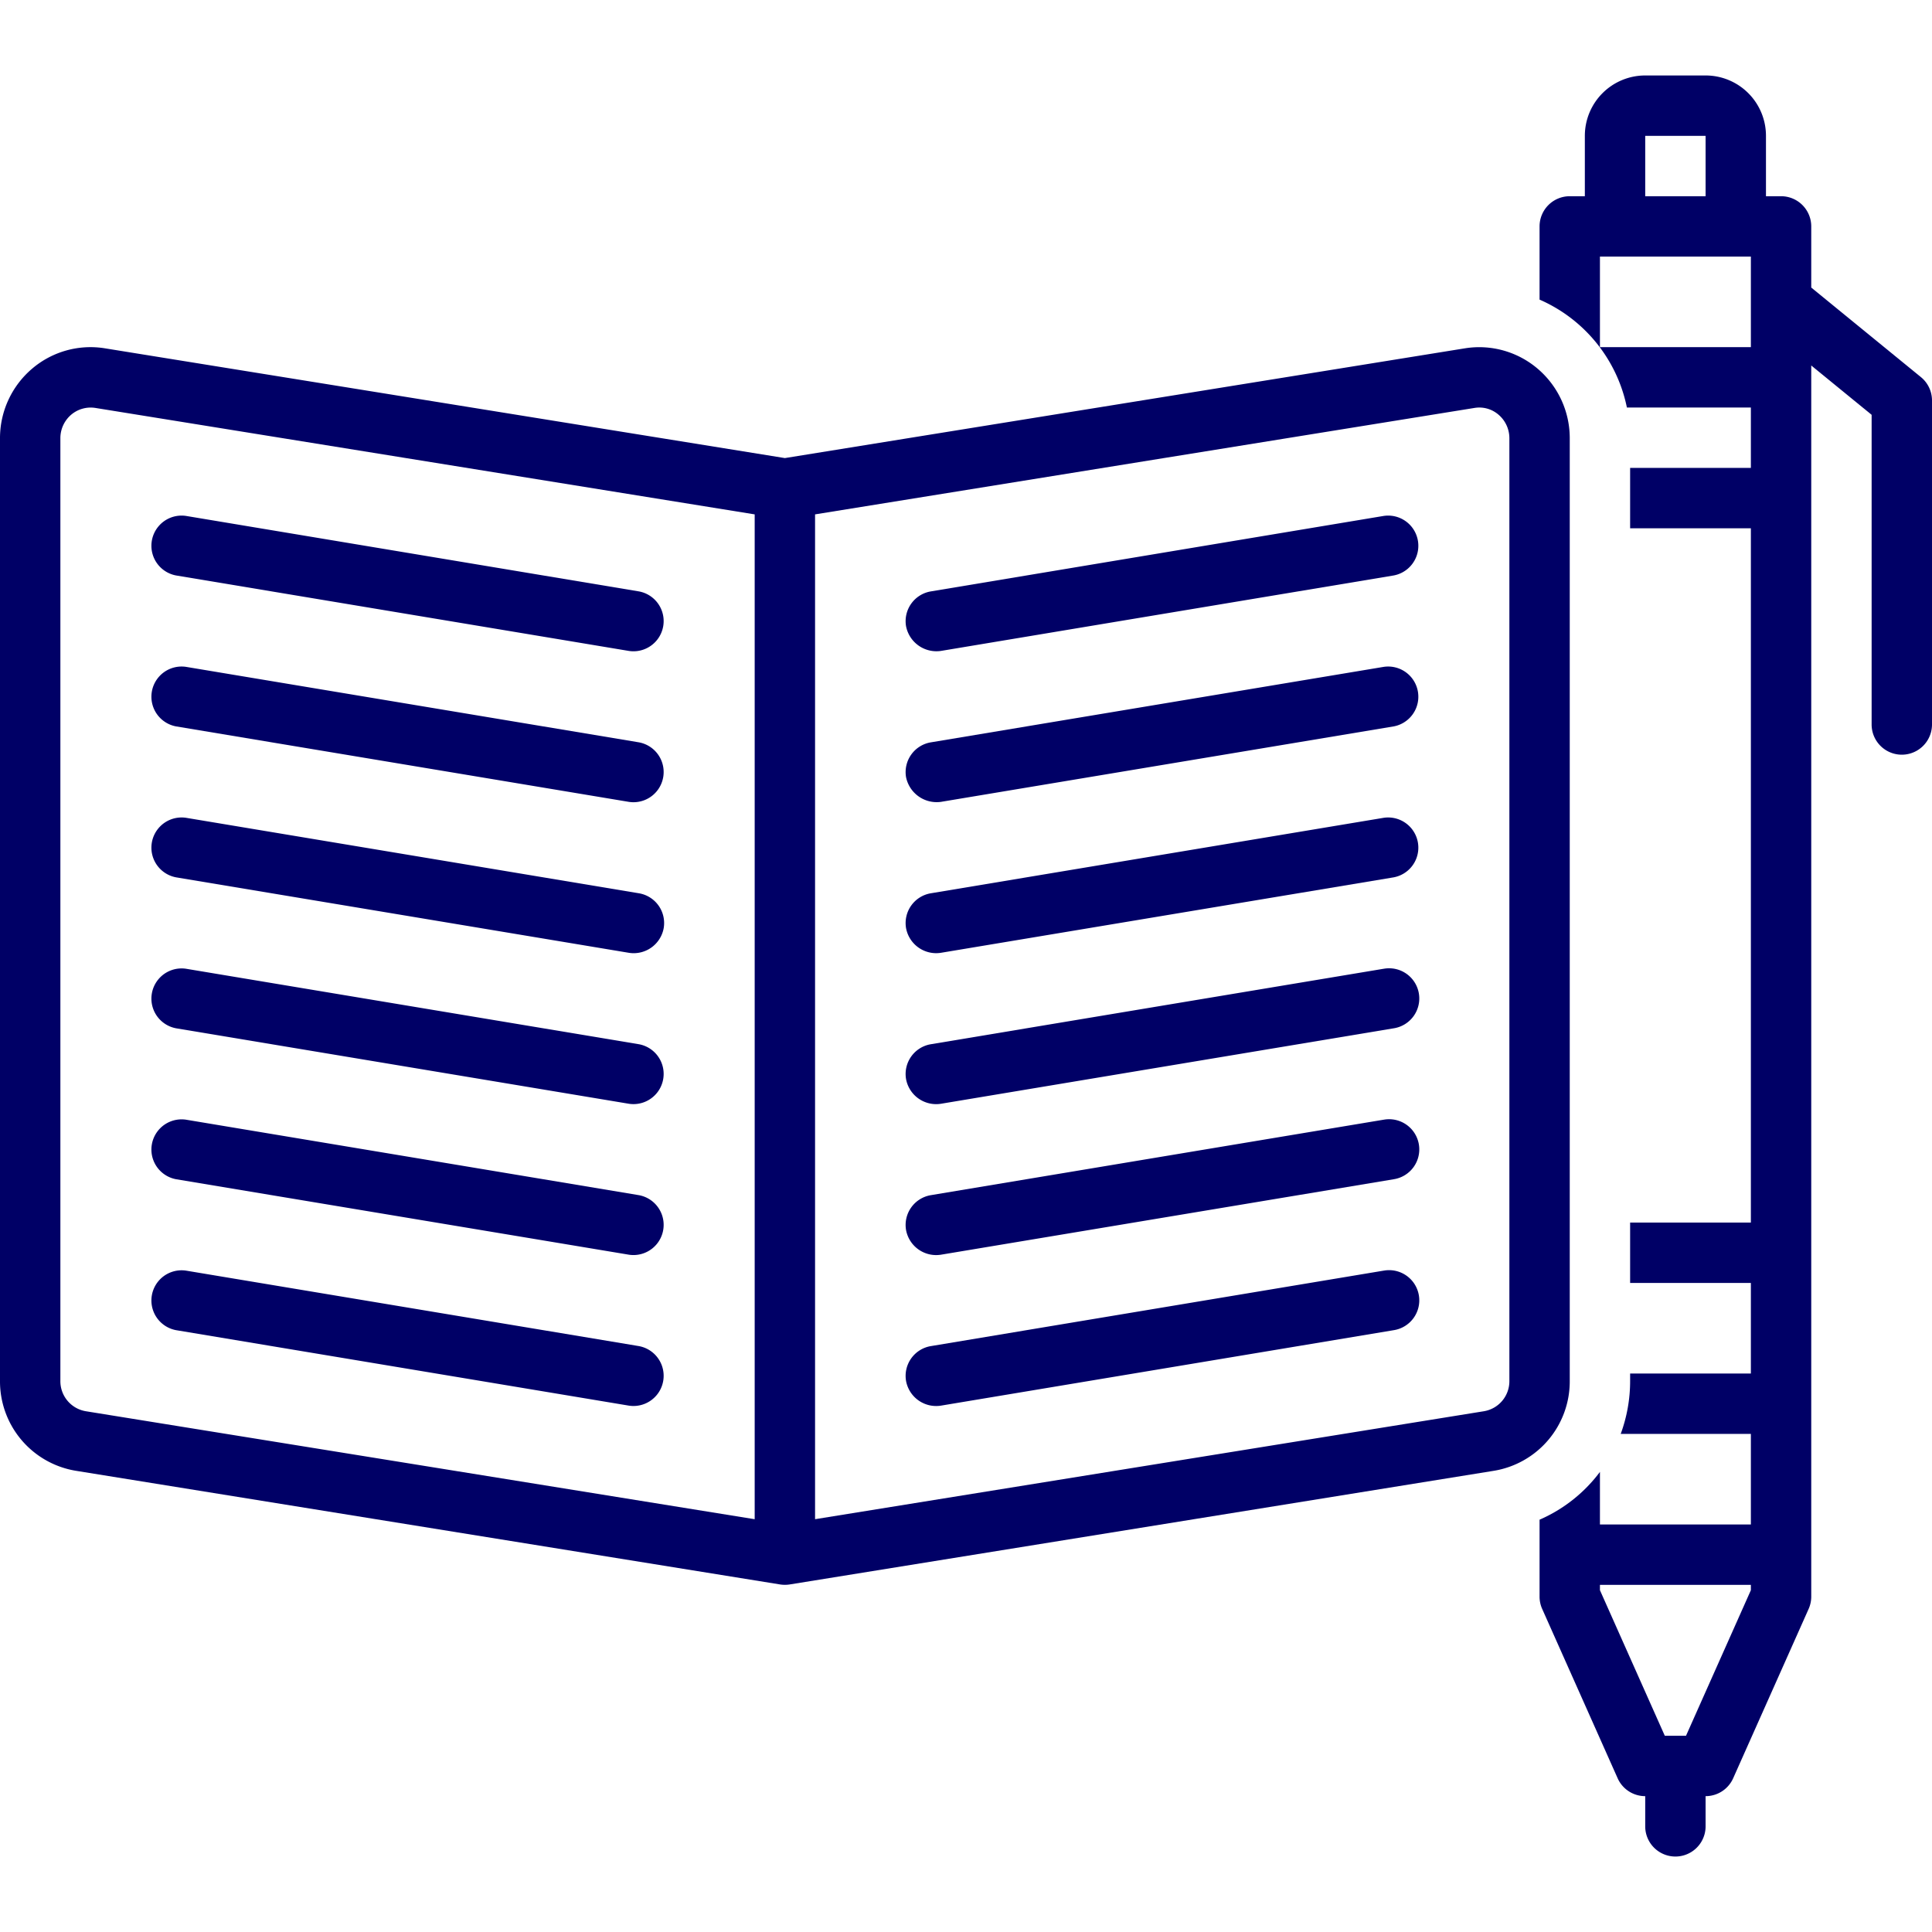 <svg xmlns:xlink="http://www.w3.org/1999/xlink" xmlns="http://www.w3.org/2000/svg" data-name="Layer 1" viewBox="0 0 128 128" width="90" height="90"><path d="M127.265,24.984,120,19.051V15a2,2,0,0,0-2-2h-1V9a4,4,0,0,0-4-4h-4a4,4,0,0,0-4,4v4h-1a2,2,0,0,0-2,2v4.85A9.974,9.974,0,0,1,107.786,27H116v4h-8v4h8V81h-8v4h8v6h-8v.487A10.127,10.127,0,0,1,107.376,95H116v6H106V97.518a9.935,9.935,0,0,1-4,3.166v5.096a2.003,2.003,0,0,0,.173.814l5,11.22A2.001,2.001,0,0,0,109,119v2a2,2,0,0,0,4,0v-2a2.001,2.001,0,0,0,1.827-1.186l5-11.22A2.003,2.003,0,0,0,120,105.78V24.215l4,3.267V48a2,2,0,0,0,4,0V26.533A1.999,1.999,0,0,0,127.265,24.984ZM109,9h4v4h-4Zm-3,14V17h10v6Zm10,82.354L111.702,115h-1.404L106,105.354V105h10Z" fill="#000066" class="color000 svgShape"></path><path d="M104,91.487V29.037a6.041,6.041,0,0,0-2.124-4.607,5.974,5.974,0,0,0-4.826-1.352L52,30.349,6.951,23.077A5.963,5.963,0,0,0,2.124,24.429,6.041,6.041,0,0,0,0,29.037V91.487a6,6,0,0,0,5.05,5.96l46.632,7.527a2.096,2.096,0,0,0,.637,0l46.633-7.527A6,6,0,0,0,104,91.487Zm-100,0V29.037a2.047,2.047,0,0,1,.717-1.562,1.999,1.999,0,0,1,1.597-.449L50,34.079v66.573L5.687,93.498A2.017,2.017,0,0,1,4,91.487Zm96,0A2.017,2.017,0,0,1,98.312,93.498h.001L54,100.651V34.079l43.687-7.052a1.946,1.946,0,0,1,1.596.449A2.047,2.047,0,0,1,100,29.037Z" fill="#000066" class="color000 svgShape"></path><path d="M91.671 34.182l-30 5a2 2 0 0 0-1.644 2.301 2.051 2.051 0 0 0 2.302 1.644l30-5a2 2 0 0 0-.658-3.945zM91.671 44.182l-30 5a2 2 0 0 0-1.644 2.301 2.072 2.072 0 0 0 2.302 1.644l30-5a2 2 0 0 0-.658-3.945zM91.671 54.182l-30 5a2 2 0 0 0-1.644 2.301 2.029 2.029 0 0 0 2.302 1.644l30-5a2 2 0 0 0-.658-3.945zM91.671 64.183l-30 5a2 2 0 0 0-1.644 2.302 2.029 2.029 0 0 0 2.302 1.644l30-5a2 2 0 1 0-.658-3.945zM91.671 74.183l-30 5a2 2 0 0 0-1.644 2.302 2.028 2.028 0 0 0 2.302 1.644l30-5a2 2 0 1 0-.658-3.945zM91.671 84.183l-30 5a2 2 0 0 0-1.644 2.302 2.028 2.028 0 0 0 2.302 1.644l30-5a2 2 0 1 0-.658-3.945zM42.329 39.182l-30-5a2 2 0 0 0-.658 3.945l30 5a2 2 0 0 0 .658-3.945zM42.329 49.182l-30-5a2 2 0 0 0-.658 3.945l30 5a2 2 0 0 0 .658-3.945zM42.329 59.182l-30-5a2 2 0 0 0-.658 3.945l30 5a2.021 2.021 0 0 0 2.302-1.644A2 2 0 0 0 42.329 59.182zM42.329 69.183l-30-5a2 2 0 0 0-.658 3.945l30 5a2 2 0 0 0 .658-3.945zM42.329 79.183l-30-5a2 2 0 0 0-.658 3.945l30 5a2 2 0 0 0 .658-3.945zM42.329 89.183l-30-5a2 2 0 0 0-.658 3.945l30 5a2 2 0 0 0 .658-3.945z" fill="#000066" class="color000 svgShape"></path></svg>